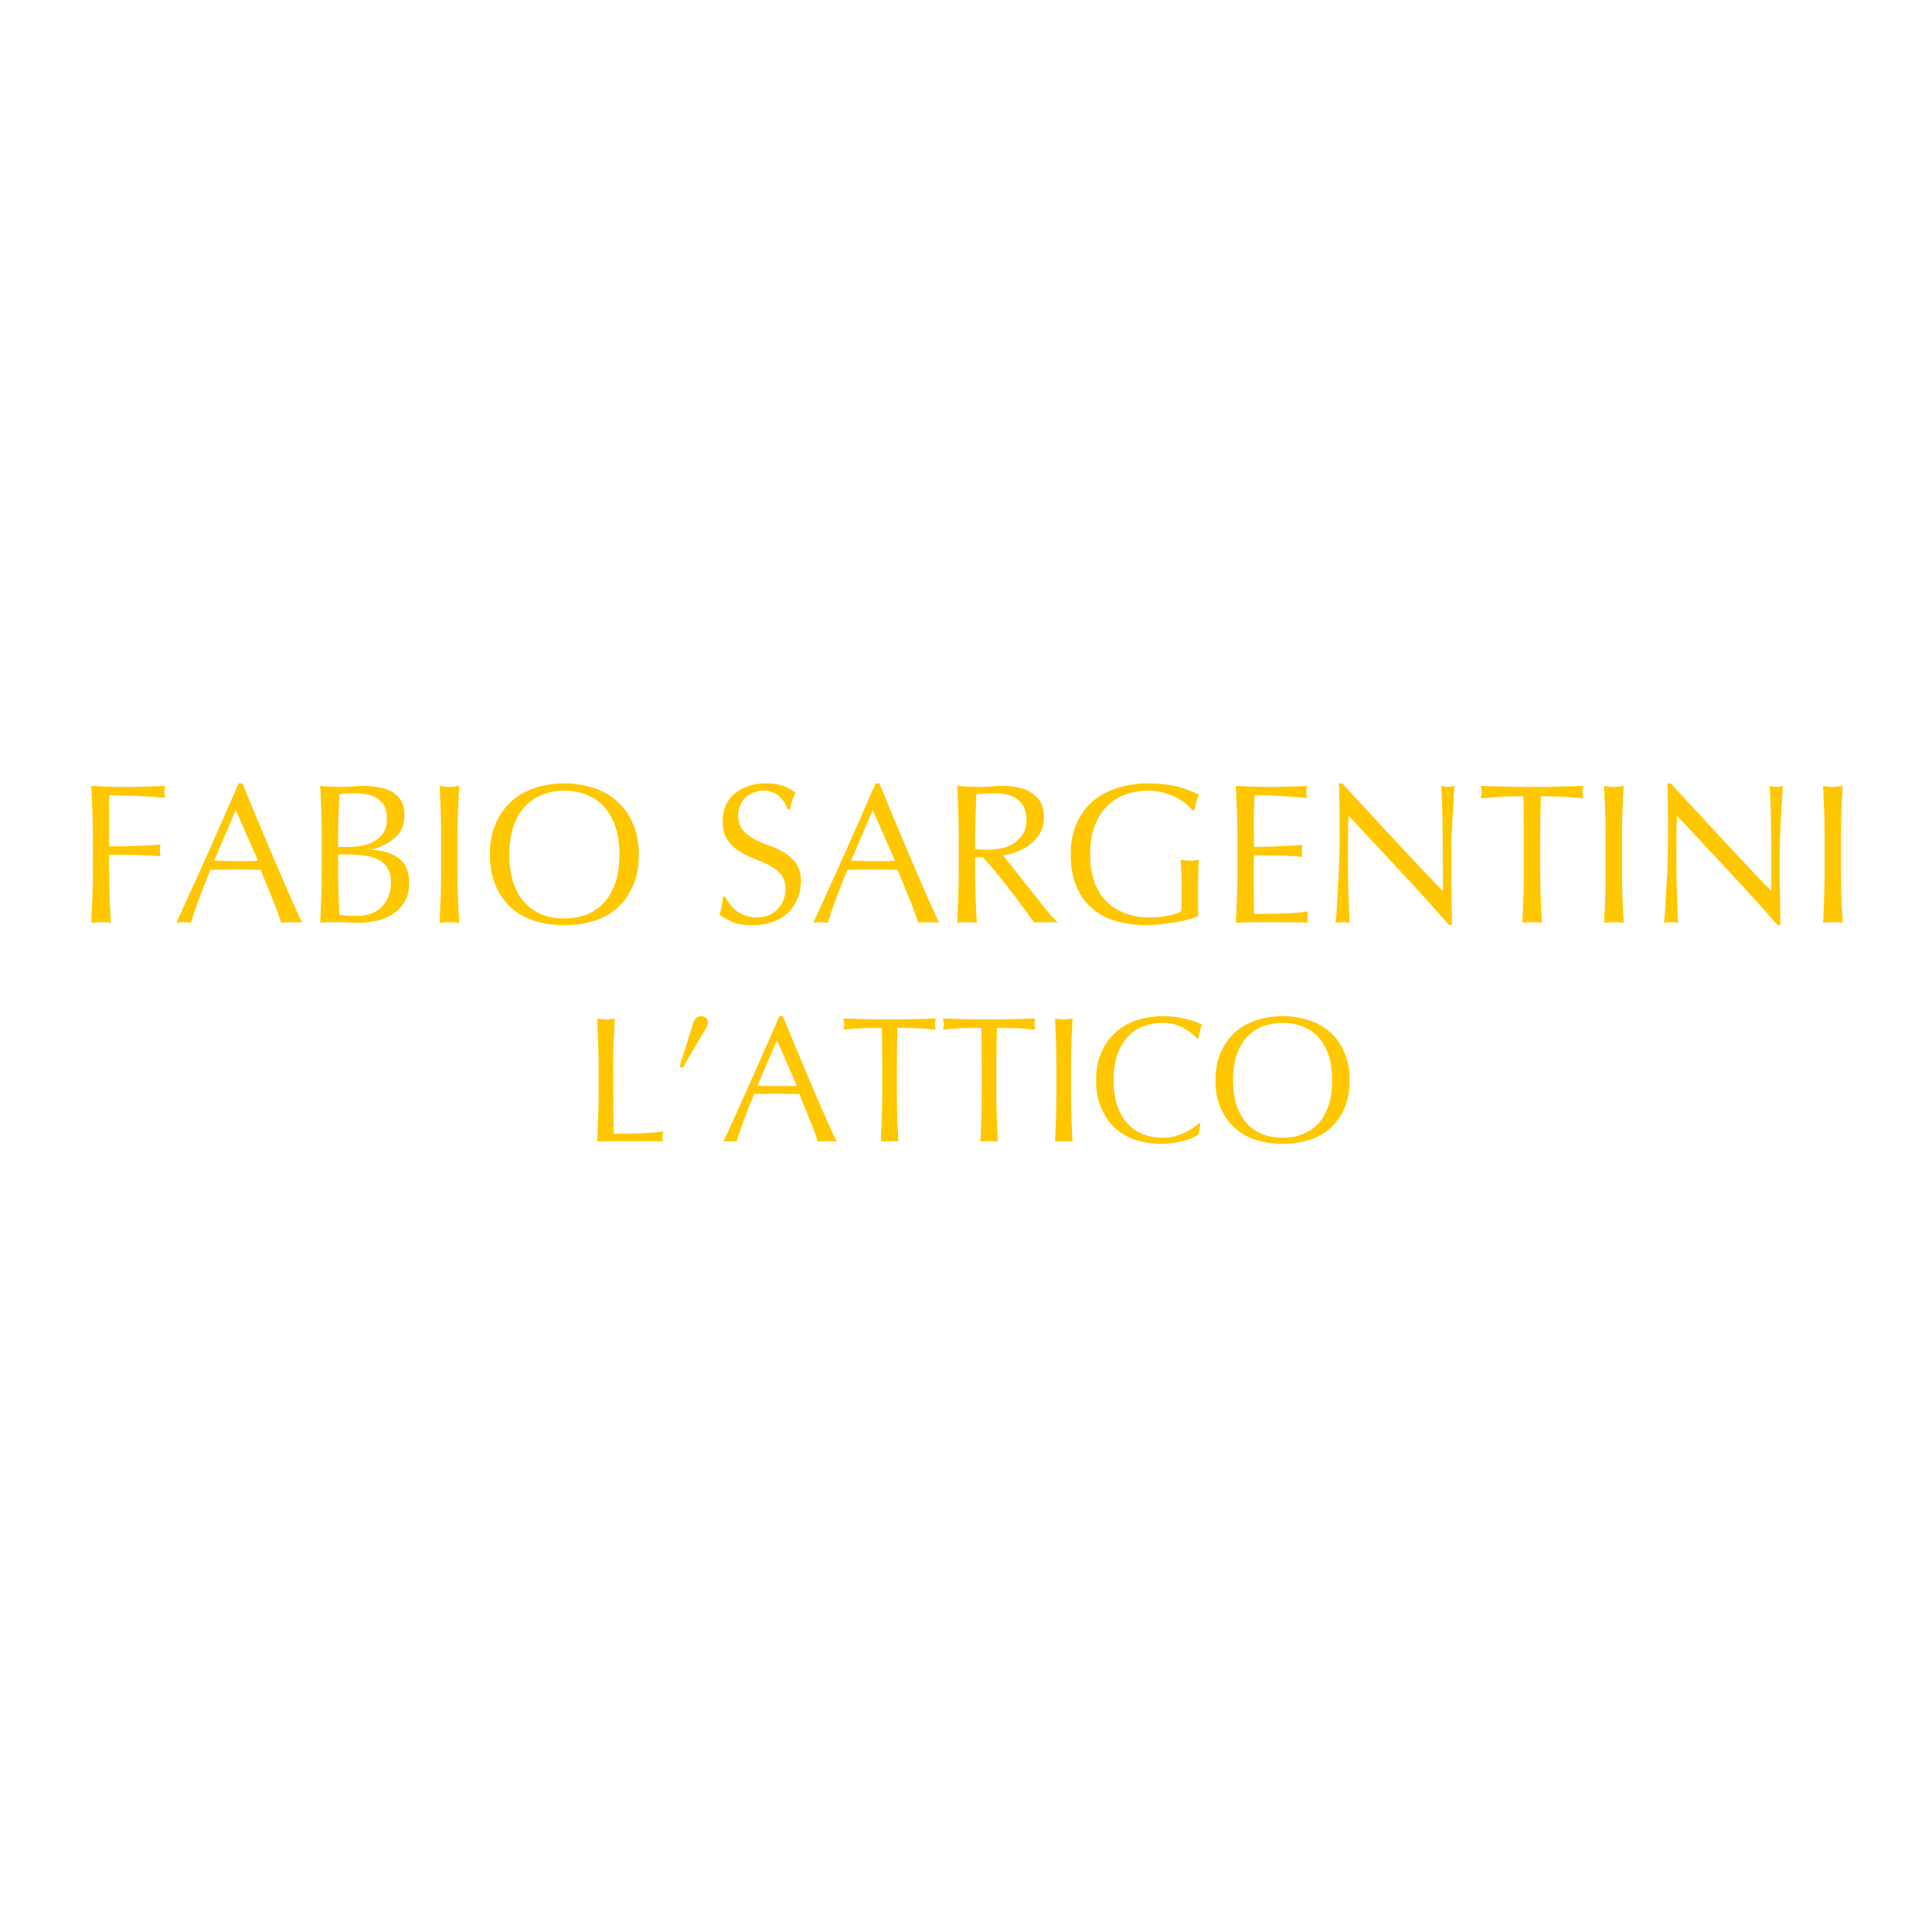 <svg width="268" height="267" viewBox="0 0 268 267" fill="none" xmlns="http://www.w3.org/2000/svg">
<path fill-rule="evenodd" clip-rule="evenodd" d="M12.881 116.175V120.92C12.881 122.128 12.859 123.336 12.814 124.499C12.774 125.687 12.707 126.853 12.666 127.995C13.098 127.951 13.55 127.929 14.022 127.929C14.499 127.929 14.951 127.951 15.383 127.995C15.321 126.853 15.255 125.687 15.21 124.499C15.169 123.336 15.147 122.128 15.147 120.92V118.569H17.002C17.647 118.569 18.275 118.591 18.901 118.611L20.711 118.676C21.295 118.697 21.813 118.743 22.286 118.784C22.199 118.525 22.179 118.245 22.179 117.963C22.179 117.707 22.199 117.424 22.286 117.144C21.123 117.252 19.935 117.316 18.747 117.361C17.565 117.403 16.355 117.403 15.147 117.403C15.147 116.819 15.125 116.26 15.125 115.719V113.931V112.16C15.125 111.577 15.147 110.952 15.189 110.307C15.622 110.307 16.159 110.327 16.85 110.348L18.945 110.415C19.677 110.459 20.387 110.48 21.077 110.521C21.769 110.565 22.371 110.632 22.89 110.672C22.825 110.415 22.803 110.135 22.803 109.851C22.803 109.572 22.825 109.292 22.89 109.012C21.899 109.053 20.97 109.099 20.129 109.119C19.266 109.16 18.427 109.16 17.606 109.16C16.785 109.16 15.966 109.16 15.147 109.119C14.327 109.099 13.485 109.053 12.666 109.012C12.707 110.241 12.774 111.428 12.814 112.591C12.859 113.759 12.881 114.967 12.881 116.175Z" fill="#FFC700"/>
<path fill-rule="evenodd" clip-rule="evenodd" d="M32.706 112.378L35.791 119.387C35.274 119.432 34.755 119.454 34.238 119.454H32.684C32.209 119.454 31.715 119.454 31.197 119.432C30.679 119.407 30.182 119.387 29.706 119.387L32.706 112.378ZM41.011 126.052C40.623 125.21 40.212 124.239 39.735 123.163C39.263 122.083 38.767 120.919 38.228 119.667C37.69 118.418 37.147 117.164 36.63 115.891C36.091 114.642 35.574 113.392 35.056 112.139C34.538 110.887 34.066 109.743 33.634 108.667H33.095C31.671 111.966 30.244 115.2 28.823 118.398C27.401 121.586 25.93 124.783 24.466 127.995C24.767 127.951 25.113 127.93 25.478 127.93C25.847 127.93 26.192 127.951 26.492 127.995C26.731 127.154 27.096 126.072 27.573 124.783C28.046 123.484 28.584 122.104 29.189 120.662C29.751 120.662 30.29 120.64 30.851 120.64C31.411 120.64 31.97 120.616 32.554 120.616C33.158 120.616 33.762 120.64 34.366 120.64C34.97 120.64 35.574 120.662 36.158 120.662C36.395 121.286 36.654 121.931 36.934 122.6C37.214 123.271 37.492 123.94 37.755 124.586C38.011 125.235 38.273 125.859 38.487 126.463C38.7 127.067 38.874 127.564 39.005 127.995C39.263 127.951 39.502 127.93 39.735 127.93H40.471H41.207C41.42 127.93 41.679 127.951 41.939 127.995C41.679 127.564 41.379 126.915 41.011 126.052Z" fill="#FFC700"/>
<path fill-rule="evenodd" clip-rule="evenodd" d="M46.901 118.525H48.151C49.055 118.525 49.897 118.59 50.653 118.697C51.388 118.805 52.035 118.997 52.573 119.28C53.091 119.581 53.501 119.97 53.805 120.468C54.085 120.986 54.233 121.63 54.233 122.408C54.233 123.14 54.105 123.809 53.868 124.392C53.608 124.976 53.287 125.473 52.897 125.86C52.485 126.246 52.013 126.55 51.472 126.742C50.913 126.96 50.353 127.048 49.791 127.048C49.272 127.048 48.776 127.048 48.304 127.001C47.827 126.981 47.42 126.96 47.075 126.916C47.029 125.966 47.009 125.038 46.964 124.112C46.923 123.205 46.901 122.276 46.901 121.33V118.525ZM46.901 117.49V115.418C46.901 114.554 46.923 113.672 46.964 112.809C47.009 111.945 47.029 111.058 47.075 110.176C47.329 110.134 47.612 110.113 47.959 110.089C48.283 110.068 48.689 110.049 49.165 110.049C49.684 110.049 50.221 110.089 50.761 110.176C51.299 110.262 51.775 110.414 52.207 110.672C52.639 110.932 52.984 111.276 53.263 111.709C53.523 112.161 53.673 112.765 53.673 113.52C53.673 114.297 53.523 114.945 53.221 115.44C52.919 115.957 52.507 116.346 52.013 116.648C51.516 116.95 50.953 117.164 50.309 117.296C49.663 117.424 49.036 117.49 48.411 117.49H46.901ZM44.635 120.896C44.635 122.105 44.613 123.312 44.568 124.478C44.528 125.645 44.461 126.83 44.42 127.996C44.852 127.95 45.304 127.93 45.756 127.93H47.096C47.527 127.93 47.979 127.93 48.431 127.972C48.883 127.972 49.339 127.996 49.791 127.996C50.588 127.996 51.409 127.909 52.228 127.737C53.048 127.564 53.78 127.24 54.471 126.809C55.141 126.377 55.679 125.818 56.111 125.128C56.541 124.438 56.76 123.55 56.76 122.514C56.76 120.941 56.283 119.798 55.333 119.062C54.384 118.352 53.115 117.962 51.472 117.88V117.834C52.852 117.534 53.953 116.972 54.817 116.196C55.679 115.418 56.111 114.362 56.111 113.002C56.111 112.225 55.937 111.577 55.637 111.058C55.313 110.542 54.881 110.134 54.364 109.83C53.825 109.53 53.197 109.333 52.507 109.206C51.817 109.078 51.064 109.012 50.288 109.012C49.791 109.012 49.293 109.053 48.8 109.1C48.304 109.14 47.827 109.161 47.355 109.161C46.877 109.161 46.384 109.161 45.887 109.118C45.369 109.1 44.893 109.053 44.42 109.012C44.461 110.197 44.528 111.384 44.568 112.55C44.613 113.737 44.635 114.921 44.635 116.129V120.896Z" fill="#FFC700"/>
<path fill-rule="evenodd" clip-rule="evenodd" d="M61.201 116.175V120.92C61.201 122.128 61.181 123.336 61.135 124.499C61.094 125.687 61.029 126.853 60.987 127.995C61.418 127.951 61.871 127.929 62.343 127.929C62.821 127.929 63.273 127.951 63.703 127.995C63.642 126.853 63.575 125.687 63.531 124.499C63.49 123.336 63.469 122.128 63.469 120.92V116.175C63.469 114.967 63.49 113.759 63.531 112.591C63.575 111.428 63.642 110.241 63.703 109.012C63.445 109.053 63.207 109.099 62.993 109.119C62.779 109.16 62.562 109.16 62.343 109.16C62.13 109.16 61.893 109.16 61.677 109.119C61.459 109.099 61.226 109.053 60.987 109.012C61.029 110.241 61.094 111.428 61.135 112.591C61.181 113.759 61.201 114.967 61.201 116.175Z" fill="#FFC700"/>
<path fill-rule="evenodd" clip-rule="evenodd" d="M68.709 122.732C69.206 123.961 69.917 124.996 70.825 125.839C71.729 126.701 72.83 127.325 74.104 127.737C75.377 128.124 76.757 128.341 78.266 128.341C79.798 128.341 81.2 128.124 82.473 127.737C83.724 127.325 84.824 126.701 85.732 125.839C86.636 124.996 87.348 123.961 87.865 122.732C88.361 121.524 88.621 120.123 88.621 118.545C88.621 116.992 88.361 115.592 87.865 114.363C87.348 113.153 86.636 112.119 85.732 111.256C84.824 110.415 83.724 109.768 82.473 109.333C81.2 108.905 79.798 108.667 78.266 108.667C76.757 108.667 75.377 108.905 74.104 109.333C72.83 109.768 71.729 110.415 70.825 111.256C69.917 112.119 69.206 113.153 68.709 114.363C68.19 115.592 67.957 116.992 67.957 118.545C67.957 120.123 68.19 121.524 68.709 122.732ZM85.342 122.515C84.952 123.637 84.413 124.544 83.724 125.276C83.033 126.011 82.214 126.549 81.286 126.895C80.357 127.24 79.348 127.412 78.266 127.412C77.185 127.412 76.194 127.24 75.266 126.895C74.342 126.549 73.541 126.011 72.85 125.276C72.161 124.544 71.622 123.637 71.236 122.515C70.846 121.393 70.652 120.079 70.652 118.545C70.652 117.037 70.846 115.719 71.236 114.6C71.622 113.476 72.161 112.571 72.85 111.839C73.541 111.104 74.342 110.565 75.266 110.22C76.194 109.875 77.185 109.679 78.266 109.679C79.348 109.679 80.357 109.875 81.286 110.22C82.214 110.565 83.033 111.104 83.724 111.839C84.413 112.571 84.952 113.476 85.342 114.6C85.732 115.719 85.925 117.037 85.925 118.545C85.925 120.079 85.732 121.393 85.342 122.515Z" fill="#FFC700"/>
<path fill-rule="evenodd" clip-rule="evenodd" d="M100.634 124.392H100.31C100.249 124.931 100.182 125.363 100.117 125.707C100.054 126.052 99.944 126.443 99.793 126.853C100.269 127.24 100.852 127.585 101.562 127.888C102.254 128.189 103.182 128.341 104.345 128.341C105.405 128.341 106.35 128.189 107.193 127.888C108.036 127.585 108.746 127.153 109.329 126.591C109.892 126.031 110.344 125.383 110.645 124.631C110.948 123.873 111.101 123.077 111.101 122.213C111.101 121.22 110.884 120.403 110.45 119.799C110.02 119.195 109.481 118.676 108.832 118.287C108.186 117.9 107.496 117.576 106.762 117.316C106.005 117.057 105.316 116.753 104.669 116.409C104.024 116.064 103.482 115.656 103.05 115.159C102.62 114.663 102.405 113.972 102.405 113.109C102.405 112.612 102.493 112.16 102.664 111.728C102.837 111.297 103.096 110.931 103.417 110.632C103.72 110.327 104.106 110.113 104.542 109.94C104.97 109.768 105.446 109.679 105.964 109.679C106.482 109.679 106.913 109.768 107.278 109.94C107.649 110.113 107.969 110.327 108.228 110.587C108.488 110.845 108.705 111.125 108.877 111.428C109.029 111.728 109.157 112.012 109.264 112.267H109.588C109.696 111.749 109.802 111.297 109.913 110.952C110.02 110.607 110.17 110.261 110.344 109.961C109.781 109.531 109.177 109.205 108.532 108.988C107.884 108.773 107.13 108.667 106.244 108.667C105.316 108.667 104.497 108.795 103.762 109.053C103.03 109.312 102.382 109.657 101.864 110.113C101.345 110.587 100.94 111.125 100.656 111.773C100.377 112.42 100.249 113.109 100.249 113.864C100.249 114.967 100.462 115.829 100.893 116.475C101.326 117.124 101.864 117.661 102.512 118.073C103.162 118.479 103.852 118.824 104.605 119.108C105.338 119.387 106.03 119.688 106.674 120.012C107.325 120.357 107.862 120.768 108.293 121.264C108.725 121.759 108.964 122.428 108.964 123.271C108.964 123.829 108.857 124.348 108.684 124.823C108.488 125.32 108.228 125.752 107.884 126.097C107.538 126.464 107.13 126.743 106.654 126.96C106.158 127.175 105.618 127.26 105.014 127.26C104.41 127.26 103.873 127.175 103.396 127.001C102.924 126.829 102.493 126.615 102.146 126.335C101.78 126.073 101.477 125.752 101.238 125.407C100.98 125.061 100.786 124.737 100.634 124.392Z" fill="#FFC700"/>
<path fill-rule="evenodd" clip-rule="evenodd" d="M121.064 112.378L124.149 119.387C123.632 119.432 123.115 119.454 122.596 119.454H121.043C120.568 119.454 120.073 119.454 119.556 119.432C119.037 119.407 118.541 119.387 118.065 119.387L121.064 112.378ZM129.369 126.052C128.981 125.21 128.572 124.239 128.095 123.163C127.623 122.083 127.125 120.919 126.587 119.667C126.048 118.418 125.507 117.164 124.988 115.891C124.451 114.642 123.932 113.392 123.415 112.139C122.897 110.887 122.425 109.743 121.992 108.667H121.455C120.029 111.966 118.603 115.2 117.181 118.398C115.759 121.586 114.289 124.783 112.825 127.995C113.127 127.951 113.472 127.93 113.837 127.93C114.205 127.93 114.551 127.951 114.852 127.995C115.091 127.154 115.456 126.072 115.932 124.783C116.405 123.484 116.943 122.104 117.547 120.662C118.109 120.662 118.648 120.64 119.211 120.64C119.769 120.64 120.329 120.616 120.913 120.616C121.516 120.616 122.12 120.64 122.724 120.64C123.328 120.64 123.932 120.662 124.516 120.662C124.755 121.286 125.013 121.931 125.292 122.6C125.572 123.271 125.852 123.94 126.113 124.586C126.369 125.235 126.632 125.859 126.845 126.463C127.06 127.067 127.232 127.564 127.364 127.995C127.623 127.951 127.861 127.93 128.095 127.93H128.829H129.565C129.779 127.93 130.037 127.951 130.297 127.995C130.037 127.564 129.739 126.915 129.369 126.052Z" fill="#FFC700"/>
<path fill-rule="evenodd" clip-rule="evenodd" d="M132.993 120.919C132.993 122.127 132.971 123.335 132.927 124.499C132.886 125.686 132.821 126.853 132.779 127.995C133.21 127.95 133.663 127.93 134.135 127.93C134.611 127.93 135.065 127.95 135.495 127.995C135.433 126.853 135.367 125.686 135.323 124.499C135.282 123.335 135.261 122.127 135.261 120.919V118.891H136.317C136.897 119.515 137.546 120.271 138.257 121.134C138.967 121.997 139.658 122.885 140.349 123.767C141.018 124.651 141.646 125.473 142.205 126.246C142.765 127.026 143.175 127.606 143.478 127.995C143.717 127.95 143.971 127.93 144.255 127.93H145.074H145.895C146.154 127.93 146.433 127.95 146.734 127.995C146.478 127.737 146.133 127.371 145.698 126.874C145.27 126.377 144.814 125.818 144.342 125.21C143.865 124.61 143.371 123.982 142.854 123.335C142.337 122.687 141.839 122.062 141.362 121.458C140.89 120.854 140.459 120.317 140.069 119.819C139.682 119.322 139.378 118.935 139.165 118.653C139.682 118.59 140.286 118.439 140.931 118.201C141.579 117.986 142.205 117.662 142.765 117.23C143.327 116.819 143.823 116.302 144.21 115.657C144.601 115.029 144.814 114.277 144.814 113.369C144.814 112.55 144.662 111.881 144.362 111.322C144.062 110.759 143.627 110.327 143.11 109.982C142.591 109.637 141.966 109.398 141.277 109.25C140.586 109.099 139.854 109.011 139.078 109.011C138.539 109.011 138.021 109.054 137.505 109.099C136.986 109.139 136.445 109.161 135.926 109.161C135.389 109.161 134.87 109.161 134.354 109.118C133.835 109.099 133.298 109.054 132.779 109.011C132.821 110.241 132.886 111.429 132.927 112.591C132.971 113.758 132.993 114.966 132.993 116.174V120.919ZM135.261 116.174C135.261 115.179 135.282 114.189 135.323 113.195C135.367 112.205 135.389 111.19 135.433 110.175C135.734 110.134 136.078 110.114 136.51 110.089C136.921 110.067 137.459 110.049 138.105 110.049C138.581 110.049 139.078 110.114 139.575 110.197C140.069 110.306 140.521 110.501 140.957 110.759C141.383 111.038 141.729 111.403 141.991 111.881C142.246 112.357 142.399 112.937 142.399 113.647C142.399 114.49 142.226 115.179 141.881 115.719C141.535 116.261 141.105 116.691 140.586 117.015C140.069 117.337 139.51 117.555 138.906 117.682C138.278 117.814 137.677 117.879 137.114 117.879C136.747 117.879 136.403 117.879 136.099 117.855C135.798 117.855 135.517 117.814 135.261 117.747V116.174Z" fill="#FFC700"/>
<path fill-rule="evenodd" clip-rule="evenodd" d="M165.396 112.378H165.716C165.761 112.032 165.827 111.667 165.955 111.255C166.061 110.866 166.193 110.52 166.365 110.262C166.02 110.088 165.653 109.916 165.223 109.743C164.792 109.572 164.315 109.399 163.756 109.227C163.193 109.054 162.548 108.926 161.812 108.815C161.081 108.734 160.259 108.667 159.311 108.667C157.696 108.667 156.225 108.906 154.889 109.334C153.553 109.768 152.408 110.414 151.459 111.255C150.509 112.119 149.799 113.154 149.28 114.362C148.763 115.591 148.525 116.992 148.525 118.546C148.525 120.164 148.763 121.586 149.259 122.818C149.757 124.068 150.468 125.103 151.392 125.924C152.301 126.742 153.423 127.371 154.737 127.758C156.052 128.124 157.543 128.342 159.183 128.342C159.701 128.342 160.305 128.295 160.949 128.234C161.599 128.124 162.264 128.036 162.915 127.951C163.563 127.864 164.188 127.738 164.771 127.564C165.329 127.411 165.827 127.26 166.213 127.108C166.213 126.742 166.193 126.376 166.193 125.99V124.864C166.193 123.378 166.193 122.17 166.213 121.264C166.235 120.356 166.257 119.687 166.3 119.259C166.107 119.322 165.913 119.367 165.716 119.367C165.503 119.387 165.309 119.387 165.116 119.387C164.681 119.387 164.253 119.343 163.797 119.259C163.817 119.86 163.843 120.467 163.884 121.114C163.908 121.759 163.928 122.407 163.928 123.032C163.928 123.616 163.908 124.175 163.908 124.738C163.908 125.299 163.884 125.839 163.864 126.376C163.625 126.55 163.345 126.682 163 126.788C162.655 126.895 162.264 126.98 161.877 127.047C161.492 127.132 161.081 127.175 160.671 127.219C160.239 127.26 159.849 127.26 159.463 127.26C158.168 127.26 157.005 127.067 155.989 126.656C154.955 126.27 154.091 125.686 153.38 124.931C152.667 124.199 152.128 123.271 151.761 122.194C151.392 121.114 151.22 119.884 151.22 118.546C151.22 117.036 151.417 115.719 151.848 114.6C152.256 113.475 152.817 112.571 153.553 111.839C154.285 111.104 155.128 110.566 156.117 110.22C157.112 109.875 158.168 109.679 159.311 109.679C160 109.679 160.671 109.768 161.296 109.916C161.899 110.088 162.461 110.286 162.98 110.52C163.473 110.779 163.928 111.059 164.36 111.383C164.771 111.728 165.116 112.054 165.396 112.378Z" fill="#FFC700"/>
<path fill-rule="evenodd" clip-rule="evenodd" d="M171.65 116.129V120.896C171.65 122.104 171.629 123.312 171.584 124.478C171.544 125.645 171.477 126.829 171.436 127.994C172.276 127.95 173.117 127.93 173.938 127.93H176.461H178.964C179.786 127.93 180.604 127.95 181.446 127.994C181.38 127.824 181.358 127.564 181.358 127.261V126.853C181.358 126.701 181.4 126.549 181.446 126.418C180.993 126.508 180.476 126.57 179.868 126.614C179.268 126.657 178.64 126.701 177.969 126.721C177.28 126.764 176.614 126.764 175.922 126.764H173.98C173.958 126.418 173.938 125.925 173.938 125.234C173.917 124.545 173.917 123.681 173.917 122.621V120.961V119.905C173.917 119.604 173.917 119.368 173.938 119.169C173.938 118.977 173.958 118.805 173.958 118.632C174.284 118.632 174.736 118.653 175.298 118.653C175.857 118.653 176.441 118.676 177.086 118.676C177.714 118.676 178.34 118.697 178.985 118.742C179.613 118.784 180.173 118.824 180.669 118.87C180.604 118.61 180.582 118.33 180.582 118.052C180.582 117.748 180.604 117.469 180.669 117.189C180.258 117.23 179.826 117.272 179.374 117.296L177.908 117.361C177.369 117.402 176.786 117.424 176.137 117.444C175.492 117.469 174.756 117.469 173.958 117.469C173.958 117.124 173.938 116.626 173.938 115.936C173.917 115.246 173.917 114.554 173.917 113.821C173.917 113.154 173.917 112.549 173.958 112.012C173.98 111.47 174.001 110.91 174.045 110.306C174.929 110.306 175.705 110.326 176.354 110.348C177 110.393 177.582 110.414 178.122 110.458C178.66 110.5 179.178 110.521 179.676 110.565C180.152 110.606 180.689 110.632 181.293 110.672C181.229 110.414 181.208 110.134 181.208 109.85C181.208 109.572 181.229 109.292 181.293 109.012C180.476 109.053 179.654 109.1 178.833 109.118C178.014 109.16 177.197 109.16 176.376 109.16C175.554 109.16 174.736 109.16 173.917 109.118C173.096 109.1 172.254 109.053 171.436 109.012C171.477 110.197 171.544 111.382 171.584 112.549C171.629 113.737 171.65 114.921 171.65 116.129Z" fill="#FFC700"/>
<path fill-rule="evenodd" clip-rule="evenodd" d="M201.012 128.341H201.399V127.432C201.399 127.001 201.377 126.483 201.377 125.88C201.377 125.276 201.357 124.631 201.357 123.94C201.332 123.251 201.312 122.58 201.312 121.889V119.925V118.265C201.312 117.748 201.312 117.036 201.357 116.153L201.484 113.433C201.529 112.529 201.592 111.667 201.637 110.845C201.677 110.024 201.723 109.424 201.764 109.012C201.377 109.119 201.095 109.16 200.88 109.16C200.621 109.16 200.297 109.119 199.931 109.012C200.017 110.651 200.084 112.377 200.104 114.209C200.125 116.043 200.149 117.921 200.149 119.84V123.595C199.307 122.753 198.313 121.717 197.191 120.509C196.048 119.301 194.84 118.028 193.592 116.671C192.337 115.332 191.064 113.952 189.795 112.571C188.496 111.191 187.313 109.875 186.191 108.667H185.736C185.78 109.292 185.801 110.241 185.801 111.515C185.801 112.785 185.824 114.297 185.824 116.064C185.824 116.671 185.801 117.361 185.801 118.135L185.736 120.509L185.607 122.945C185.563 123.767 185.521 124.499 185.48 125.189C185.435 125.88 185.415 126.483 185.371 126.98C185.328 127.479 185.283 127.823 185.241 127.995C185.541 127.951 185.887 127.929 186.277 127.929C186.623 127.929 186.923 127.951 187.227 127.995C187.207 127.844 187.181 127.564 187.181 127.153C187.16 126.743 187.14 126.269 187.116 125.707L187.053 123.895C187.033 123.251 187.009 122.621 187.009 121.996C187.009 121.372 186.988 120.768 186.988 120.205V118.763C186.988 117.272 186.988 116.088 187.009 115.225C187.009 114.363 187.033 113.672 187.075 113.153L194.236 120.833C196.632 123.401 198.896 125.9 201.012 128.341Z" fill="#FFC700"/>
<path fill-rule="evenodd" clip-rule="evenodd" d="M211.387 116.175V120.92C211.387 122.128 211.366 123.336 211.322 124.499C211.277 125.687 211.214 126.853 211.17 127.995C211.601 127.951 212.057 127.929 212.529 127.929C213.003 127.929 213.458 127.951 213.89 127.995C213.823 126.853 213.758 125.687 213.717 124.499C213.673 123.336 213.651 122.128 213.651 120.92V116.175C213.651 114.276 213.673 112.357 213.738 110.459C214.21 110.459 214.707 110.48 215.226 110.48C215.743 110.48 216.282 110.5 216.799 110.521C217.317 110.565 217.835 110.587 218.331 110.632C218.807 110.672 219.259 110.713 219.65 110.759C219.561 110.433 219.519 110.155 219.519 109.896C219.519 109.679 219.561 109.399 219.65 109.012C218.442 109.053 217.254 109.099 216.087 109.119C214.925 109.16 213.738 109.16 212.529 109.16C211.302 109.16 210.114 109.16 208.951 109.119C207.785 109.099 206.618 109.053 205.41 109.012C205.499 109.399 205.541 109.679 205.541 109.875C205.541 110.135 205.499 110.433 205.41 110.759C205.778 110.713 206.21 110.672 206.707 110.632C207.181 110.587 207.697 110.565 208.215 110.521C208.734 110.5 209.271 110.48 209.79 110.48C210.306 110.48 210.825 110.459 211.322 110.459C211.366 112.357 211.387 114.276 211.387 116.175Z" fill="#FFC700"/>
<path fill-rule="evenodd" clip-rule="evenodd" d="M222.732 116.175V120.92C222.732 122.128 222.711 123.336 222.667 124.499C222.625 125.687 222.559 126.853 222.519 127.995C222.949 127.951 223.401 127.929 223.873 127.929C224.351 127.929 224.803 127.951 225.235 127.995C225.172 126.853 225.107 125.687 225.061 124.499C225.02 123.336 225 122.128 225 120.92V116.175C225 114.967 225.02 113.759 225.061 112.591C225.107 111.428 225.172 110.241 225.235 109.012C224.976 109.053 224.737 109.099 224.524 109.119C224.309 109.16 224.092 109.16 223.873 109.16C223.66 109.16 223.423 109.16 223.208 109.119C222.991 109.099 222.757 109.053 222.519 109.012C222.559 110.241 222.625 111.428 222.667 112.591C222.711 113.759 222.732 114.967 222.732 116.175Z" fill="#FFC700"/>
<path fill-rule="evenodd" clip-rule="evenodd" d="M246.572 128.341H246.959V127.432C246.959 127.001 246.938 126.483 246.938 125.88C246.938 125.276 246.918 124.631 246.918 123.94C246.892 123.251 246.872 122.58 246.872 121.889V119.925V118.265C246.872 117.748 246.872 117.036 246.918 116.153L247.044 113.433C247.09 112.529 247.152 111.667 247.198 110.845C247.238 110.024 247.283 109.424 247.324 109.012C246.938 109.119 246.655 109.16 246.44 109.16C246.182 109.16 245.858 109.119 245.491 109.012C245.578 110.651 245.644 112.377 245.664 114.209C245.686 116.043 245.71 117.921 245.71 119.84V123.595C244.867 122.753 243.874 121.717 242.751 120.509C241.608 119.301 240.4 118.028 239.152 116.671C237.898 115.332 236.624 113.952 235.355 112.571C234.056 111.191 232.874 109.875 231.751 108.667H231.296C231.34 109.292 231.362 110.241 231.362 111.515C231.362 112.785 231.384 114.297 231.384 116.064C231.384 116.671 231.362 117.361 231.362 118.135L231.296 120.509L231.167 122.945C231.123 123.767 231.082 124.499 231.04 125.189C230.995 125.88 230.975 126.483 230.931 126.98C230.888 127.479 230.843 127.823 230.802 127.995C231.102 127.951 231.447 127.929 231.838 127.929C232.183 127.929 232.483 127.951 232.787 127.995C232.767 127.844 232.742 127.564 232.742 127.153C232.72 126.743 232.7 126.269 232.676 125.707L232.614 123.895C232.594 123.251 232.57 122.621 232.57 121.996C232.57 121.372 232.548 120.768 232.548 120.205V118.763C232.548 117.272 232.548 116.088 232.57 115.225C232.57 114.363 232.594 113.672 232.635 113.153L239.796 120.833C242.192 123.401 244.456 125.9 246.572 128.341Z" fill="#FFC700"/>
<path fill-rule="evenodd" clip-rule="evenodd" d="M253.106 116.175V120.92C253.106 122.128 253.085 123.336 253.04 124.499C253 125.687 252.933 126.853 252.892 127.995C253.324 127.951 253.776 127.929 254.248 127.929C254.725 127.929 255.177 127.951 255.609 127.995C255.546 126.853 255.48 125.687 255.436 124.499C255.394 123.336 255.373 122.128 255.373 120.92V116.175C255.373 114.967 255.394 113.759 255.436 112.591C255.48 111.428 255.546 110.241 255.609 109.012C255.35 109.053 255.112 109.099 254.897 109.119C254.684 109.16 254.466 109.16 254.248 109.16C254.034 109.16 253.797 109.16 253.582 109.119C253.365 109.099 253.13 109.053 252.892 109.012C252.933 110.241 253 111.428 253.04 112.591C253.085 113.759 253.106 114.967 253.106 116.175Z" fill="#FFC700"/>
<path fill-rule="evenodd" clip-rule="evenodd" d="M83.033 147.711V151.983C83.033 153.084 83.011 154.162 82.97 155.218L82.838 158.346C83.615 158.303 84.393 158.303 85.123 158.303H87.433H89.722C90.474 158.303 91.229 158.303 92.006 158.346C91.919 158.088 91.878 157.871 91.878 157.679C91.878 157.482 91.919 157.247 92.006 156.943C90.757 157.116 89.59 157.202 88.513 157.227C87.433 157.268 86.311 157.268 85.147 157.268L85.082 153.147C85.061 151.615 85.061 149.806 85.061 147.711C85.061 146.634 85.082 145.554 85.123 144.498C85.169 143.462 85.214 142.384 85.277 141.284C85.061 141.326 84.843 141.35 84.651 141.37C84.434 141.411 84.239 141.411 84.047 141.411C83.834 141.411 83.635 141.411 83.443 141.37C83.25 141.35 83.053 141.326 82.838 141.284L82.97 144.498C83.011 145.554 83.033 146.634 83.033 147.711Z" fill="#FFC700"/>
<path fill-rule="evenodd" clip-rule="evenodd" d="M96.168 141.909L94.269 147.949L94.704 148.121L97.811 142.837C97.895 142.685 97.984 142.533 98.067 142.361C98.156 142.188 98.198 142.016 98.198 141.802C98.198 141.497 98.091 141.284 97.874 141.153C97.659 141.025 97.467 140.96 97.269 140.96C96.924 140.96 96.687 141.066 96.513 141.284C96.341 141.497 96.235 141.694 96.168 141.909Z" fill="#FFC700"/>
<path fill-rule="evenodd" clip-rule="evenodd" d="M107.776 144.304L110.536 150.624C110.064 150.645 109.608 150.668 109.136 150.668H107.755C107.324 150.668 106.868 150.668 106.396 150.645C105.922 150.645 105.487 150.624 105.06 150.624L107.776 144.304ZM115.242 156.618C114.896 155.866 114.527 155.004 114.095 154.03C113.664 153.06 113.212 152.004 112.736 150.884C112.263 149.761 111.766 148.618 111.294 147.473C110.816 146.33 110.344 145.209 109.892 144.086C109.415 142.965 108.984 141.93 108.594 140.96H108.122C106.827 143.938 105.532 146.848 104.259 149.717C102.988 152.588 101.692 155.456 100.356 158.345C100.614 158.304 100.918 158.304 101.263 158.304C101.583 158.304 101.888 158.304 102.188 158.345C102.406 157.593 102.727 156.618 103.162 155.456C103.588 154.293 104.066 153.06 104.604 151.766C105.1 151.766 105.598 151.745 106.095 151.745C106.588 151.745 107.107 151.724 107.624 151.724C108.166 151.724 108.704 151.745 109.263 151.745C109.803 151.745 110.344 151.766 110.883 151.766C111.1 152.329 111.314 152.888 111.574 153.493C111.831 154.097 112.07 154.7 112.307 155.282C112.543 155.888 112.76 156.446 112.974 156.989C113.171 157.526 113.319 157.98 113.451 158.345C113.664 158.304 113.882 158.304 114.095 158.304H114.766H115.415C115.628 158.304 115.843 158.304 116.082 158.345C115.866 157.958 115.586 157.398 115.242 156.618Z" fill="#FFC700"/>
<path fill-rule="evenodd" clip-rule="evenodd" d="M122.379 147.711V151.983C122.379 153.084 122.358 154.162 122.316 155.218L122.186 158.346C122.552 158.303 122.962 158.303 123.395 158.303C123.826 158.303 124.236 158.303 124.623 158.346C124.56 157.334 124.516 156.298 124.471 155.218C124.43 154.162 124.408 153.084 124.408 151.983V147.711C124.408 145.984 124.43 144.283 124.495 142.578C124.926 142.578 125.379 142.599 125.851 142.599C126.328 142.599 126.78 142.62 127.256 142.64C127.73 142.664 128.184 142.684 128.612 142.731C129.047 142.771 129.455 142.792 129.799 142.838C129.714 142.558 129.692 142.295 129.692 142.08C129.692 141.888 129.714 141.628 129.799 141.284C128.702 141.326 127.623 141.35 126.586 141.37C125.551 141.411 124.471 141.411 123.395 141.411C122.294 141.411 121.216 141.411 120.182 141.37C119.144 141.35 118.066 141.326 116.988 141.284C117.074 141.628 117.116 141.888 117.116 142.06C117.116 142.295 117.074 142.558 116.988 142.838C117.334 142.792 117.72 142.771 118.151 142.731C118.582 142.684 119.059 142.664 119.531 142.64C120.008 142.62 120.48 142.599 120.958 142.599C121.43 142.599 121.882 142.578 122.316 142.578C122.358 144.283 122.379 145.984 122.379 147.711Z" fill="#FFC700"/>
<path fill-rule="evenodd" clip-rule="evenodd" d="M136.186 147.711V151.983C136.186 153.084 136.164 154.162 136.124 155.218L135.992 158.346C136.359 158.303 136.768 158.303 137.202 158.303C137.632 158.303 138.043 158.303 138.43 158.346C138.368 157.334 138.323 156.298 138.278 155.218C138.236 154.162 138.215 153.084 138.215 151.983V147.711C138.215 145.984 138.236 144.283 138.302 142.578C138.732 142.578 139.186 142.599 139.658 142.599C140.135 142.599 140.587 142.62 141.063 142.64C141.536 142.664 141.991 142.684 142.419 142.731C142.854 142.771 143.262 142.792 143.606 142.838C143.52 142.558 143.499 142.295 143.499 142.08C143.499 141.888 143.52 141.628 143.606 141.284C142.508 141.326 141.43 141.35 140.394 141.37C139.358 141.411 138.278 141.411 137.202 141.411C136.1 141.411 135.023 141.411 133.988 141.37C132.951 141.35 131.872 141.326 130.795 141.284C130.88 141.628 130.923 141.888 130.923 142.06C130.923 142.295 130.88 142.558 130.795 142.838C131.14 142.792 131.527 142.771 131.958 142.731C132.388 142.684 132.866 142.664 133.338 142.64C133.815 142.62 134.287 142.599 134.764 142.599C135.236 142.599 135.69 142.578 136.124 142.578C136.164 144.283 136.186 145.984 136.186 147.711Z" fill="#FFC700"/>
<path fill-rule="evenodd" clip-rule="evenodd" d="M146.54 147.711V151.983C146.54 153.084 146.519 154.162 146.478 155.218L146.346 158.346C146.712 158.303 147.123 158.303 147.555 158.303C147.986 158.303 148.398 158.303 148.783 158.346C148.722 157.334 148.676 156.298 148.631 155.218C148.59 154.162 148.568 153.084 148.568 151.983V147.711C148.568 146.634 148.59 145.554 148.631 144.498C148.676 143.462 148.722 142.384 148.783 141.284C148.568 141.326 148.351 141.35 148.159 141.37C147.942 141.411 147.747 141.411 147.555 141.411C147.34 141.411 147.143 141.411 146.951 141.37C146.758 141.35 146.56 141.326 146.346 141.284L146.478 144.498C146.519 145.554 146.54 146.634 146.54 147.711Z" fill="#FFC700"/>
<path fill-rule="evenodd" clip-rule="evenodd" d="M166.279 157.333L166.518 155.865L166.407 155.756C166.173 155.953 165.89 156.167 165.545 156.405C165.199 156.664 164.834 156.881 164.402 157.075C163.971 157.288 163.519 157.461 163.022 157.613C162.503 157.764 161.966 157.827 161.362 157.827C160.366 157.827 159.463 157.679 158.641 157.355C157.803 157.053 157.067 156.557 156.463 155.908C155.839 155.261 155.342 154.42 154.997 153.429C154.651 152.436 154.478 151.228 154.478 149.847C154.478 148.487 154.651 147.3 154.997 146.289C155.342 145.295 155.839 144.456 156.463 143.807C157.067 143.157 157.803 142.664 158.641 142.361C159.463 142.06 160.366 141.888 161.362 141.888C161.966 141.888 162.503 141.973 163.001 142.123C163.498 142.275 163.95 142.468 164.337 142.705C164.726 142.944 165.091 143.183 165.397 143.42C165.697 143.676 165.914 143.893 166.086 144.085L166.235 144.045C166.279 143.787 166.346 143.441 166.431 143.051C166.518 142.664 166.625 142.34 166.751 142.101C166.062 141.803 165.265 141.523 164.361 141.305C163.453 141.087 162.438 140.96 161.362 140.96C159.981 140.96 158.731 141.177 157.585 141.564C156.443 141.949 155.474 142.532 154.651 143.289C153.834 144.065 153.185 144.993 152.733 146.091C152.255 147.193 152.042 148.445 152.042 149.847C152.042 151.269 152.255 152.523 152.733 153.623C153.185 154.72 153.809 155.648 154.61 156.405C155.407 157.181 156.357 157.744 157.478 158.109C158.599 158.475 159.807 158.669 161.123 158.669C161.727 158.669 162.31 158.607 162.873 158.517C163.431 158.411 163.95 158.304 164.402 158.196C164.854 158.065 165.245 157.937 165.569 157.764C165.89 157.613 166.129 157.461 166.279 157.333Z" fill="#FFC700"/>
<path fill-rule="evenodd" clip-rule="evenodd" d="M169.299 153.623C169.751 154.72 170.399 155.649 171.217 156.405C172.039 157.181 173.009 157.744 174.153 158.109C175.298 158.476 176.547 158.669 177.907 158.669C179.287 158.669 180.537 158.476 181.683 158.109C182.826 157.744 183.817 157.181 184.638 156.405C185.455 155.649 186.081 154.72 186.537 153.623C186.989 152.523 187.226 151.269 187.226 149.847C187.226 148.445 186.989 147.193 186.537 146.092C186.081 144.993 185.455 144.065 184.638 143.289C183.817 142.533 182.826 141.949 181.683 141.564C180.537 141.177 179.287 140.96 177.907 140.96C176.547 140.96 175.298 141.177 174.153 141.564C173.009 141.949 172.039 142.533 171.217 143.289C170.399 144.065 169.751 144.993 169.299 146.092C168.823 147.193 168.607 148.445 168.607 149.847C168.607 151.269 168.823 152.523 169.299 153.623ZM184.271 153.429C183.927 154.421 183.43 155.261 182.826 155.908C182.201 156.557 181.466 157.053 180.623 157.355C179.785 157.679 178.877 157.827 177.907 157.827C176.934 157.827 176.03 157.679 175.209 157.355C174.37 157.053 173.634 156.557 173.03 155.908C172.405 155.261 171.909 154.421 171.563 153.429C171.217 152.436 171.046 151.228 171.046 149.847C171.046 148.487 171.217 147.3 171.563 146.289C171.909 145.295 172.405 144.456 173.03 143.808C173.634 143.157 174.37 142.664 175.209 142.361C176.03 142.06 176.934 141.888 177.907 141.888C178.877 141.888 179.785 142.06 180.623 142.361C181.466 142.664 182.201 143.157 182.826 143.808C183.43 144.456 183.927 145.295 184.271 146.289C184.617 147.3 184.789 148.487 184.789 149.847C184.789 151.228 184.617 152.436 184.271 153.429Z" fill="#FFC700"/>
</svg>
